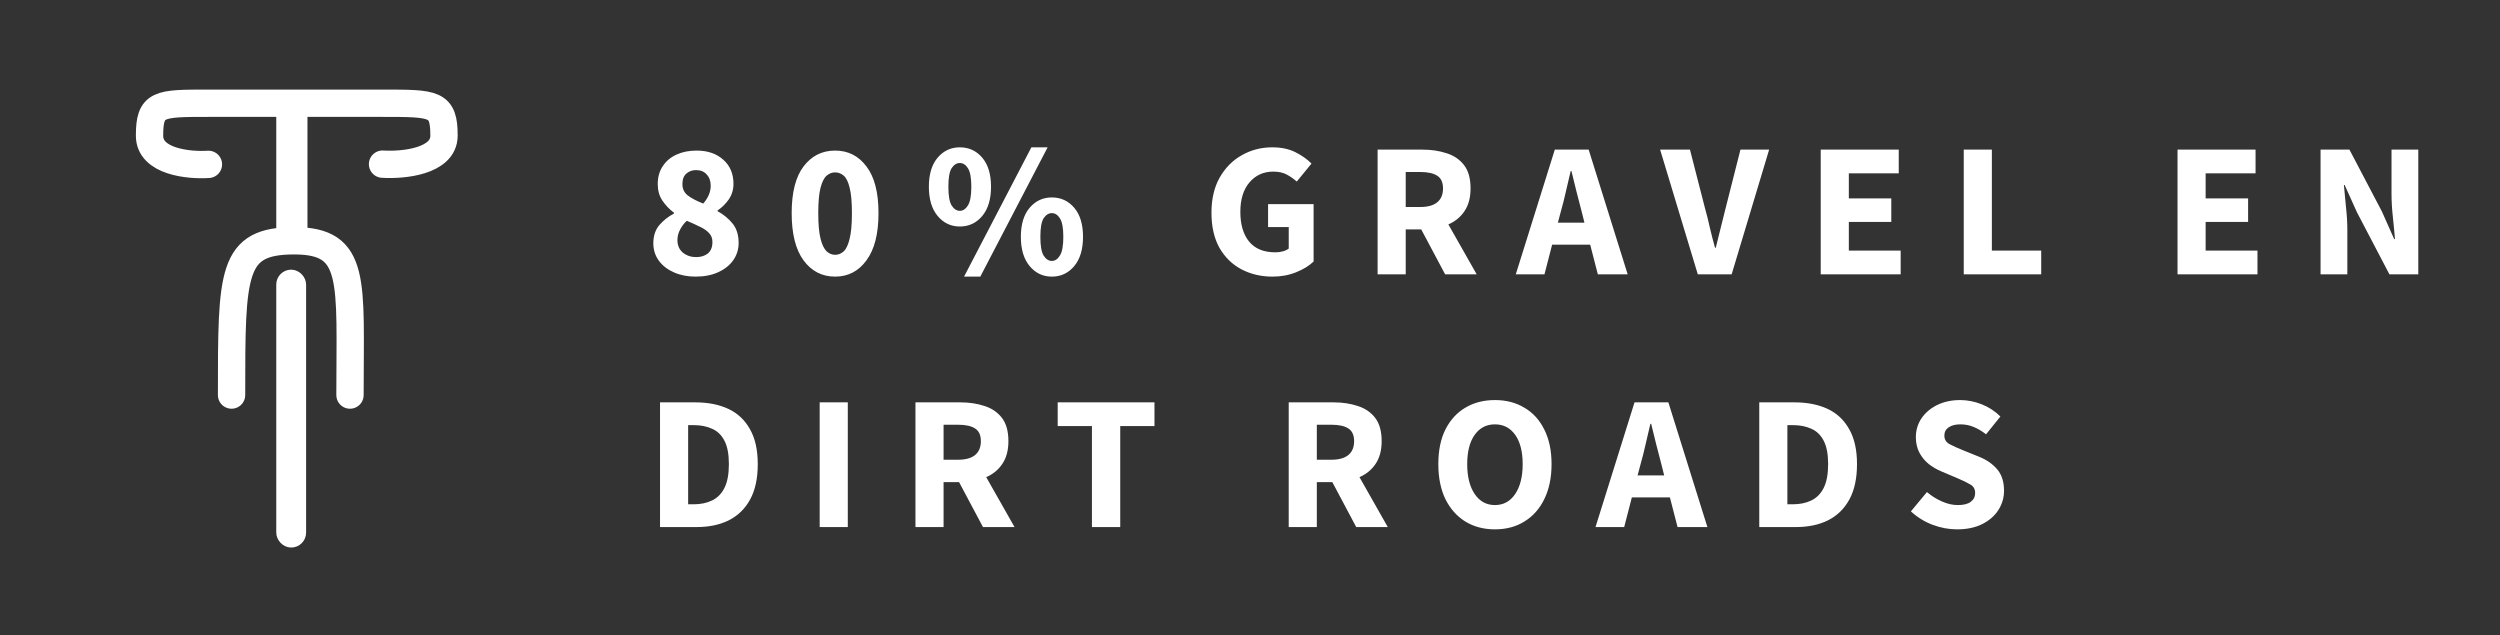 <svg xmlns="http://www.w3.org/2000/svg" width="366" height="93" viewBox="0 0 366 93" fill="none"><rect x="0" y="0" width="366" height="93" fill="#333333" stroke="none"/><g clip-path="url(#clip0_36_367)"><rect x="41.587" y="15.725" width="2.284" height="19.449" rx="1.142" fill="white" stroke="white" stroke-width="2.284"></rect><rect x="41.537" y="40.569" width="2.184" height="38.5" rx="1.092" fill="white" stroke="white" stroke-width="2.184"></rect><path d="M30.514 24.063C27.64 24.253 21.892 23.682 21.892 19.874C21.892 15.114 23.198 15.114 30.514 15.114H43.421M56.004 24.031C59.004 24.221 65.003 23.651 65.003 19.857C65.003 15.114 63.64 15.114 56.004 15.114H42.533" stroke="white" stroke-width="4" stroke-linecap="round" stroke-linejoin="round"></path><path d="M33.9 57.836C33.9 39.785 33.9 35.251 43.085 35.251C52.27 35.251 51.238 41.068 51.238 57.836" stroke="white" stroke-width="4" stroke-linecap="round"></path><path d="M101.836 40.497C100.66 40.497 99.605 40.292 98.672 39.881C97.738 39.471 97.001 38.901 96.46 38.173C95.918 37.427 95.648 36.577 95.648 35.625C95.648 34.543 95.937 33.656 96.516 32.965C97.113 32.275 97.832 31.705 98.672 31.257V31.145C97.981 30.623 97.412 30.025 96.964 29.353C96.516 28.681 96.292 27.879 96.292 26.945C96.292 25.937 96.534 25.069 97.02 24.341C97.505 23.595 98.177 23.025 99.036 22.633C99.894 22.241 100.874 22.045 101.976 22.045C103.6 22.045 104.906 22.493 105.896 23.389C106.885 24.267 107.38 25.443 107.38 26.917C107.38 27.776 107.146 28.541 106.68 29.213C106.213 29.867 105.672 30.399 105.056 30.809V30.921C105.914 31.388 106.642 31.985 107.24 32.713C107.837 33.441 108.136 34.393 108.136 35.569C108.136 36.503 107.874 37.343 107.352 38.089C106.829 38.836 106.092 39.424 105.14 39.853C104.206 40.283 103.105 40.497 101.836 40.497ZM102.956 29.801C103.684 28.961 104.048 28.093 104.048 27.197C104.048 26.507 103.852 25.956 103.46 25.545C103.086 25.116 102.564 24.901 101.892 24.901C101.35 24.901 100.884 25.069 100.492 25.405C100.1 25.741 99.904 26.255 99.904 26.945C99.904 27.673 100.184 28.243 100.744 28.653C101.304 29.064 102.041 29.447 102.956 29.801ZM101.92 37.641C102.61 37.641 103.18 37.464 103.628 37.109C104.076 36.736 104.3 36.176 104.3 35.429C104.3 34.907 104.141 34.477 103.824 34.141C103.506 33.787 103.068 33.479 102.508 33.217C101.948 32.937 101.294 32.639 100.548 32.321C100.156 32.676 99.829 33.105 99.568 33.609C99.306 34.095 99.176 34.608 99.176 35.149C99.176 35.933 99.446 36.549 99.988 36.997C100.529 37.427 101.173 37.641 101.92 37.641ZM122.257 40.497C120.353 40.497 118.813 39.704 117.637 38.117C116.479 36.531 115.901 34.225 115.901 31.201C115.901 28.177 116.479 25.9 117.637 24.369C118.813 22.82 120.353 22.045 122.257 22.045C124.161 22.045 125.691 22.82 126.849 24.369C128.025 25.9 128.613 28.177 128.613 31.201C128.613 34.225 128.025 36.531 126.849 38.117C125.691 39.704 124.161 40.497 122.257 40.497ZM122.257 37.305C122.723 37.305 123.143 37.137 123.517 36.801C123.89 36.447 124.179 35.831 124.385 34.953C124.609 34.076 124.721 32.825 124.721 31.201C124.721 29.577 124.609 28.336 124.385 27.477C124.179 26.619 123.89 26.031 123.517 25.713C123.143 25.396 122.723 25.237 122.257 25.237C121.809 25.237 121.398 25.396 121.025 25.713C120.651 26.031 120.353 26.619 120.129 27.477C119.905 28.336 119.793 29.577 119.793 31.201C119.793 32.825 119.905 34.076 120.129 34.953C120.353 35.831 120.651 36.447 121.025 36.801C121.398 37.137 121.809 37.305 122.257 37.305ZM140.522 33.161C139.215 33.161 138.132 32.648 137.274 31.621C136.415 30.595 135.986 29.167 135.986 27.337C135.986 25.508 136.415 24.089 137.274 23.081C138.132 22.073 139.215 21.569 140.522 21.569C141.847 21.569 142.939 22.073 143.798 23.081C144.656 24.089 145.086 25.508 145.086 27.337C145.086 29.167 144.656 30.595 143.798 31.621C142.939 32.648 141.847 33.161 140.522 33.161ZM140.522 30.865C140.988 30.865 141.38 30.604 141.698 30.081C142.034 29.559 142.202 28.644 142.202 27.337C142.202 26.031 142.034 25.125 141.698 24.621C141.38 24.117 140.988 23.865 140.522 23.865C140.055 23.865 139.654 24.117 139.318 24.621C139 25.125 138.842 26.031 138.842 27.337C138.842 28.644 139 29.559 139.318 30.081C139.654 30.604 140.055 30.865 140.522 30.865ZM141.138 40.497L150.994 21.569H153.374L143.518 40.497H141.138ZM153.99 40.497C152.683 40.497 151.6 39.984 150.742 38.957C149.883 37.931 149.454 36.503 149.454 34.673C149.454 32.844 149.883 31.425 150.742 30.417C151.6 29.409 152.683 28.905 153.99 28.905C155.315 28.905 156.407 29.409 157.266 30.417C158.124 31.425 158.554 32.844 158.554 34.673C158.554 36.503 158.124 37.931 157.266 38.957C156.407 39.984 155.315 40.497 153.99 40.497ZM153.99 38.201C154.456 38.201 154.848 37.94 155.166 37.417C155.502 36.895 155.67 35.98 155.67 34.673C155.67 33.367 155.502 32.461 155.166 31.957C154.848 31.453 154.456 31.201 153.99 31.201C153.523 31.201 153.122 31.453 152.786 31.957C152.468 32.461 152.31 33.367 152.31 34.673C152.31 35.98 152.468 36.895 152.786 37.417C153.122 37.94 153.523 38.201 153.99 38.201ZM186.291 40.497C184.63 40.497 183.118 40.143 181.755 39.433C180.411 38.724 179.338 37.679 178.535 36.297C177.751 34.897 177.359 33.18 177.359 31.145C177.359 29.129 177.76 27.412 178.563 25.993C179.384 24.556 180.467 23.464 181.811 22.717C183.155 21.952 184.639 21.569 186.263 21.569C187.588 21.569 188.727 21.812 189.679 22.297C190.631 22.783 191.406 23.333 192.003 23.949L189.847 26.581C189.38 26.171 188.886 25.825 188.363 25.545C187.84 25.265 187.187 25.125 186.403 25.125C184.984 25.125 183.827 25.648 182.931 26.693C182.035 27.739 181.587 29.176 181.587 31.005C181.587 32.872 182.016 34.328 182.875 35.373C183.734 36.419 185.012 36.941 186.711 36.941C187.084 36.941 187.448 36.895 187.803 36.801C188.158 36.708 188.447 36.568 188.671 36.381V33.245H185.647V29.885H192.311V38.285C191.676 38.901 190.827 39.424 189.763 39.853C188.718 40.283 187.56 40.497 186.291 40.497ZM201.682 40.161V21.905H208.262C209.55 21.905 210.726 22.083 211.79 22.437C212.854 22.773 213.704 23.352 214.338 24.173C214.973 24.995 215.29 26.133 215.29 27.589C215.29 28.933 214.992 30.044 214.394 30.921C213.816 31.78 213.032 32.424 212.042 32.853L216.186 40.161H211.566L208.066 33.581H205.798V40.161H201.682ZM205.798 30.305H207.926C209.009 30.305 209.83 30.081 210.39 29.633C210.969 29.167 211.258 28.485 211.258 27.589C211.258 26.693 210.969 26.068 210.39 25.713C209.83 25.359 209.009 25.181 207.926 25.181H205.798V30.305ZM228.519 30.921L228.071 32.601H231.963L231.543 30.921C231.301 30.007 231.049 29.036 230.787 28.009C230.545 26.983 230.302 25.993 230.059 25.041H229.947C229.723 26.012 229.49 27.011 229.247 28.037C229.023 29.045 228.781 30.007 228.519 30.921ZM221.911 40.161L227.623 21.905H232.579L238.291 40.161H233.923L232.803 35.821H227.231L226.111 40.161H221.911ZM248.558 40.161L243.042 21.905H247.41L249.594 30.417C249.874 31.407 250.117 32.377 250.322 33.329C250.546 34.281 250.798 35.261 251.078 36.269H251.19C251.451 35.261 251.694 34.281 251.918 33.329C252.142 32.377 252.385 31.407 252.646 30.417L254.802 21.905H259.002L253.514 40.161H248.558ZM266.553 40.161V21.905H277.977V25.377H270.669V29.045H276.885V32.489H270.669V36.689H278.257V40.161H266.553ZM287.493 40.161V21.905H291.609V36.689H298.833V40.161H287.493ZM318.79 40.161V21.905H330.214V25.377H322.906V29.045H329.122V32.489H322.906V36.689H330.494V40.161H318.79ZM339.73 40.161V21.905H343.958L348.718 30.977L350.51 35.009H350.622C350.547 34.039 350.445 32.956 350.314 31.761C350.183 30.567 350.118 29.428 350.118 28.345V21.905H354.038V40.161H349.81L345.05 31.061L343.258 27.085H343.146C343.239 28.093 343.342 29.176 343.454 30.333C343.585 31.491 343.65 32.611 343.65 33.693V40.161H339.73ZM96.628 77.161V58.905H101.78C103.646 58.905 105.261 59.223 106.624 59.857C107.986 60.492 109.041 61.481 109.788 62.825C110.553 64.151 110.936 65.859 110.936 67.949C110.936 70.04 110.562 71.767 109.816 73.129C109.069 74.492 108.024 75.509 106.68 76.181C105.354 76.835 103.796 77.161 102.004 77.161H96.628ZM100.744 73.829H101.528C102.573 73.829 103.478 73.643 104.244 73.269C105.028 72.896 105.634 72.28 106.064 71.421C106.493 70.563 106.708 69.405 106.708 67.949C106.708 66.493 106.493 65.355 106.064 64.533C105.634 63.693 105.028 63.105 104.244 62.769C103.478 62.415 102.573 62.237 101.528 62.237H100.744V73.829ZM120.001 77.161V58.905H124.117V77.161H120.001ZM134.023 77.161V58.905H140.603C141.891 58.905 143.067 59.083 144.131 59.437C145.195 59.773 146.044 60.352 146.679 61.173C147.314 61.995 147.631 63.133 147.631 64.589C147.631 65.933 147.332 67.044 146.735 67.921C146.156 68.78 145.372 69.424 144.383 69.853L148.527 77.161H143.907L140.407 70.581H138.139V77.161H134.023ZM138.139 67.305H140.267C141.35 67.305 142.171 67.081 142.731 66.633C143.31 66.167 143.599 65.485 143.599 64.589C143.599 63.693 143.31 63.068 142.731 62.713C142.171 62.359 141.35 62.181 140.267 62.181H138.139V67.305ZM159.859 77.161V62.377H154.847V58.905H169.015V62.377H164.003V77.161H159.859ZM188.667 77.161V58.905H195.247C196.535 58.905 197.711 59.083 198.775 59.437C199.839 59.773 200.688 60.352 201.323 61.173C201.957 61.995 202.275 63.133 202.275 64.589C202.275 65.933 201.976 67.044 201.379 67.921C200.8 68.78 200.016 69.424 199.027 69.853L203.171 77.161H198.551L195.051 70.581H192.783V77.161H188.667ZM192.783 67.305H194.911C195.993 67.305 196.815 67.081 197.375 66.633C197.953 66.167 198.243 65.485 198.243 64.589C198.243 63.693 197.953 63.068 197.375 62.713C196.815 62.359 195.993 62.181 194.911 62.181H192.783V67.305ZM218.859 77.497C217.216 77.497 215.769 77.115 214.519 76.349C213.287 75.584 212.316 74.492 211.607 73.073C210.916 71.636 210.571 69.928 210.571 67.949C210.571 65.952 210.916 64.263 211.607 62.881C212.316 61.481 213.287 60.417 214.519 59.689C215.769 58.943 217.216 58.569 218.859 58.569C220.501 58.569 221.939 58.943 223.171 59.689C224.421 60.417 225.392 61.481 226.083 62.881C226.792 64.281 227.147 65.971 227.147 67.949C227.147 69.928 226.792 71.636 226.083 73.073C225.392 74.492 224.421 75.584 223.171 76.349C221.939 77.115 220.501 77.497 218.859 77.497ZM218.859 73.941C220.109 73.941 221.099 73.4 221.827 72.317C222.555 71.235 222.919 69.779 222.919 67.949C222.919 66.12 222.555 64.692 221.827 63.665C221.099 62.639 220.109 62.125 218.859 62.125C217.608 62.125 216.619 62.639 215.891 63.665C215.163 64.692 214.799 66.12 214.799 67.949C214.799 69.779 215.163 71.235 215.891 72.317C216.619 73.4 217.608 73.941 218.859 73.941ZM240.19 67.921L239.742 69.601H243.634L243.214 67.921C242.971 67.007 242.719 66.036 242.458 65.009C242.215 63.983 241.972 62.993 241.73 62.041H241.618C241.394 63.012 241.16 64.011 240.918 65.037C240.694 66.045 240.451 67.007 240.19 67.921ZM233.582 77.161L239.294 58.905H244.25L249.962 77.161H245.594L244.474 72.821H238.902L237.782 77.161H233.582ZM257.557 77.161V58.905H262.709C264.575 58.905 266.19 59.223 267.553 59.857C268.915 60.492 269.97 61.481 270.717 62.825C271.482 64.151 271.865 65.859 271.865 67.949C271.865 70.04 271.491 71.767 270.745 73.129C269.998 74.492 268.953 75.509 267.609 76.181C266.283 76.835 264.725 77.161 262.933 77.161H257.557ZM261.673 73.829H262.457C263.502 73.829 264.407 73.643 265.173 73.269C265.957 72.896 266.563 72.28 266.993 71.421C267.422 70.563 267.637 69.405 267.637 67.949C267.637 66.493 267.422 65.355 266.993 64.533C266.563 63.693 265.957 63.105 265.173 62.769C264.407 62.415 263.502 62.237 262.457 62.237H261.673V73.829ZM286.502 77.497C285.307 77.497 284.113 77.273 282.918 76.825C281.742 76.377 280.687 75.724 279.754 74.865L282.106 72.037C282.759 72.597 283.487 73.055 284.29 73.409C285.093 73.764 285.867 73.941 286.614 73.941C287.473 73.941 288.107 73.783 288.518 73.465C288.947 73.148 289.162 72.719 289.162 72.177C289.162 71.599 288.919 71.179 288.434 70.917C287.967 70.637 287.333 70.329 286.53 69.993L284.15 68.985C283.534 68.724 282.946 68.379 282.386 67.949C281.826 67.501 281.369 66.951 281.014 66.297C280.659 65.644 280.482 64.879 280.482 64.001C280.482 62.993 280.753 62.079 281.294 61.257C281.854 60.436 282.619 59.783 283.59 59.297C284.579 58.812 285.709 58.569 286.978 58.569C288.023 58.569 289.069 58.775 290.114 59.185C291.159 59.596 292.074 60.193 292.858 60.977L290.758 63.581C290.161 63.115 289.563 62.76 288.966 62.517C288.369 62.256 287.706 62.125 286.978 62.125C286.269 62.125 285.699 62.275 285.27 62.573C284.859 62.853 284.654 63.255 284.654 63.777C284.654 64.337 284.915 64.757 285.438 65.037C285.979 65.317 286.642 65.616 287.426 65.933L289.778 66.885C290.879 67.333 291.757 67.949 292.41 68.733C293.063 69.517 293.39 70.553 293.39 71.841C293.39 72.849 293.119 73.783 292.578 74.641C292.037 75.5 291.253 76.191 290.226 76.713C289.199 77.236 287.958 77.497 286.502 77.497Z" fill="white"></path></g><defs><clipPath id="clip0_36_367"><rect width="365" height="92" fill="white" transform="translate(0.73 0.161)"></rect></clipPath></defs></svg>